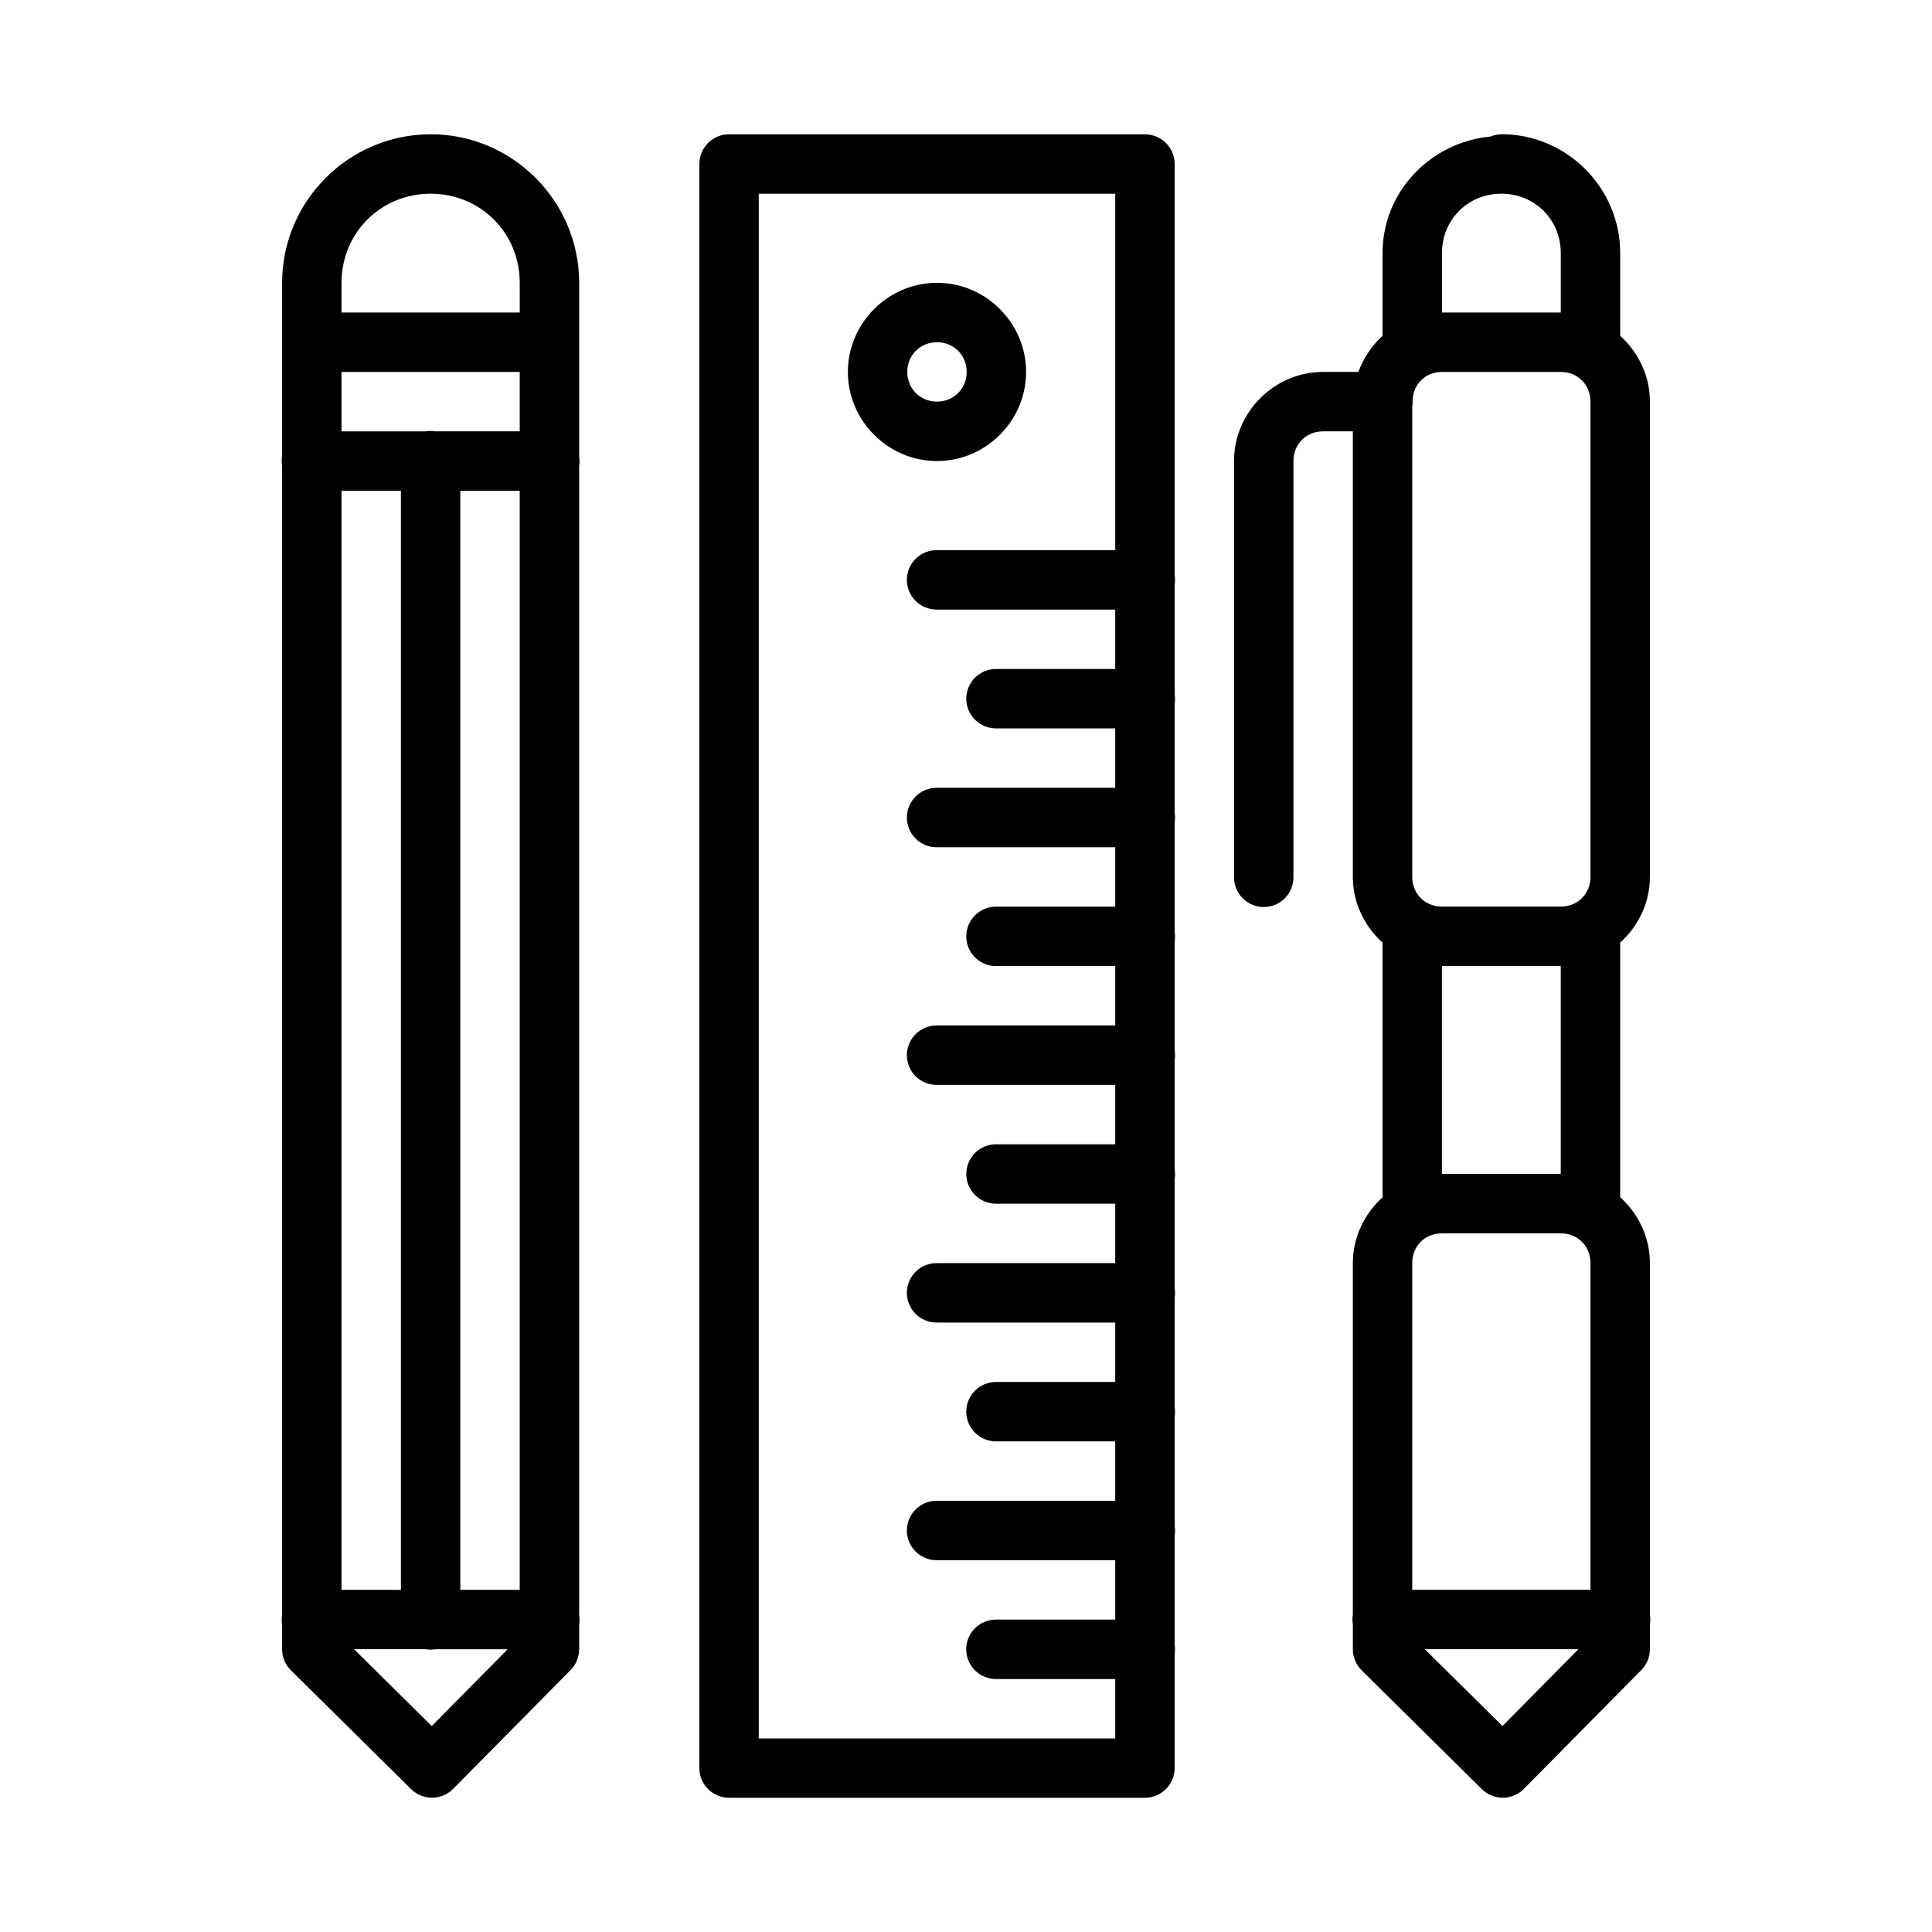 <?xml version="1.0" encoding="UTF-8"?>
<!-- The Best Svg Icon site in the world: iconSvg.co, Visit us! https://iconsvg.co -->
<svg fill="#000000" width="800px" height="800px" version="1.1" viewBox="144 144 512 512" xmlns="http://www.w3.org/2000/svg">
 <path d="m258.12 179.59c-21.668 0-39.359 17.691-39.359 39.359v45.914c-0.141 0.848-0.141 1.715 0 2.566v304.44c-0.141 0.848-0.141 1.719 0 2.566v6.629c0.004 2.102 0.852 4.117 2.352 5.594l31.84 31.488h0.004c3.094 3.051 8.078 3.016 11.129-0.078l31.133-31.488h0.004c1.449-1.477 2.262-3.465 2.258-5.535v-6.551c0.141-0.848 0.141-1.715 0-2.566v-304.44c0.141-0.852 0.141-1.719 0-2.566v-45.984c0-21.668-17.691-39.359-39.359-39.359zm79.09 0c-4.348 0-7.871 3.527-7.871 7.875v425.09c0 4.348 3.523 7.871 7.871 7.871h110.21c4.348 0 7.871-3.523 7.875-7.871v-30.305c0.117-0.781 0.117-1.574 0-2.356v-28.996c0.137-0.852 0.137-1.719 0-2.566v-28.922c0.137-0.848 0.137-1.715 0-2.566v-28.922c0.137-0.848 0.137-1.715 0-2.566v-28.922c0.137-0.848 0.137-1.715 0-2.566v-28.922c0.137-0.848 0.137-1.715 0-2.566v-28.922c0.137-0.848 0.137-1.715 0-2.566v-28.922c0.137-0.848 0.137-1.715 0-2.566v-28.922c0.137-0.848 0.137-1.715 0-2.566v-28.922c0.137-0.848 0.137-1.715 0-2.566v-108.96 0.004c-0.004-4.348-3.527-7.875-7.875-7.875zm204.67 0c-0.977 0.016-1.941 0.215-2.844 0.582-15.922 1.52-28.645 14.602-28.645 30.902v21.941c-2.867 2.594-5.062 5.852-6.394 9.547h-9.348c-12.945 0-23.617 10.668-23.617 23.617v110.21c-0.031 2.106 0.785 4.137 2.266 5.641 1.48 1.5 3.5 2.344 5.606 2.344 2.109 0 4.129-0.844 5.606-2.344 1.48-1.504 2.297-3.535 2.266-5.641v-110.21c0-4.496 3.375-7.871 7.871-7.871h7.871v118.08c0 6.898 3.086 13.086 7.871 17.422v67.496c-4.789 4.336-7.871 10.523-7.871 17.422v93.141l0.004-0.004c-0.141 0.852-0.141 1.719 0 2.57v6.625c0 2.106 0.84 4.117 2.336 5.598l31.855 31.488h0.004c3.094 3.051 8.078 3.016 11.129-0.078l31.117-31.488h0.004c1.457-1.477 2.273-3.465 2.273-5.535v-6.551c0.141-0.852 0.141-1.719 0-2.566v-93.219c0-6.898-3.086-13.086-7.871-17.422v-67.496c4.789-4.336 7.871-10.523 7.871-17.422v-125.95c0-6.898-3.086-13.086-7.871-17.422v-21.941c0-17.309-14.18-31.488-31.488-31.488zm-283.76 15.742c13.219 0 23.617 10.398 23.617 23.617v7.871h-47.23v-7.871c0-13.219 10.398-23.617 23.617-23.617zm86.961 0h94.465v94.465h-47.23v0.004c-2.109-0.031-4.141 0.785-5.641 2.266-1.5 1.48-2.344 3.5-2.344 5.606 0 2.109 0.844 4.125 2.344 5.606 1.5 1.48 3.531 2.297 5.641 2.266h47.23v15.742h-31.488v0.004c-2.106-0.031-4.137 0.785-5.637 2.266-1.504 1.48-2.348 3.5-2.348 5.606 0 2.106 0.844 4.125 2.348 5.606 1.5 1.48 3.531 2.297 5.637 2.266h31.488v15.742h-47.23v0.004c-2.109-0.031-4.141 0.785-5.641 2.266s-2.344 3.5-2.344 5.606c0 2.106 0.844 4.125 2.344 5.606 1.5 1.48 3.531 2.297 5.641 2.266h47.23v15.742h-31.488v0.004c-2.106-0.031-4.137 0.785-5.637 2.266-1.504 1.48-2.348 3.496-2.348 5.606 0 2.106 0.844 4.125 2.348 5.606 1.5 1.48 3.531 2.297 5.637 2.266h31.488v15.742h-47.23v0.004c-2.109-0.031-4.141 0.785-5.641 2.266-1.5 1.477-2.344 3.496-2.344 5.606 0 2.106 0.844 4.125 2.344 5.606s3.531 2.297 5.641 2.266h47.23v15.742h-31.488v0.004c-2.106-0.031-4.137 0.785-5.637 2.266-1.504 1.477-2.348 3.496-2.348 5.606 0 2.106 0.844 4.125 2.348 5.606 1.5 1.48 3.531 2.297 5.637 2.266h31.488v15.742h-47.23v0.004c-2.109-0.031-4.141 0.785-5.641 2.266-1.5 1.477-2.344 3.496-2.344 5.606 0 2.106 0.844 4.125 2.344 5.606s3.531 2.297 5.641 2.266h47.23v15.742h-31.488c-2.106-0.027-4.137 0.789-5.637 2.269-1.504 1.477-2.348 3.496-2.348 5.606 0 2.106 0.844 4.125 2.348 5.606 1.5 1.48 3.531 2.297 5.637 2.266h31.488v15.742h-47.23c-2.109-0.027-4.141 0.789-5.641 2.269-1.5 1.477-2.344 3.496-2.344 5.606 0 2.106 0.844 4.125 2.344 5.606 1.5 1.48 3.531 2.297 5.641 2.266h47.23v15.742h-31.504c-2.106-0.027-4.137 0.789-5.637 2.266-1.504 1.48-2.348 3.5-2.348 5.609 0 2.106 0.844 4.125 2.348 5.606 1.5 1.48 3.531 2.297 5.637 2.266h31.504v15.742h-94.465zm196.8 0c8.859 0 15.742 6.887 15.742 15.742v15.742h-31.488v-15.742c0-8.859 6.887-15.742 15.742-15.742zm-149.57 23.617c-12.949 0-23.617 10.668-23.617 23.617 0 12.949 10.668 23.617 23.617 23.617 12.949 0 23.617-10.664 23.617-23.617 0-12.949-10.668-23.617-23.617-23.617zm0 15.742c4.441 0 7.871 3.43 7.871 7.871s-3.43 7.871-7.871 7.871-7.871-3.43-7.871-7.871 3.43-7.871 7.871-7.871zm-157.81 7.871h47.23v15.742h-22.402l0.004 0.008c-0.438-0.074-0.879-0.113-1.32-0.113-0.383 0.012-0.762 0.047-1.141 0.113h-22.371zm291.63 0h31.488c4.496 0 7.871 3.375 7.871 7.871v125.95c0 4.496-3.375 7.871-7.871 7.871h-31.488c-4.496 0-7.871-3.375-7.871-7.871v-124.63 0.004c0.102-0.59 0.133-1.188 0.094-1.781 0.238-4.25 3.449-7.41 7.781-7.41zm-291.63 31.488h15.742v291.27h-15.742zm31.488 0h15.742v291.27h-15.742zm260.14 125.95h31.488v55.105h-31.488zm0 70.848h31.488c4.496 0 7.871 3.375 7.871 7.871v86.594h-47.23v-86.594c0-4.496 3.375-7.871 7.871-7.871zm-288.3 110.21h18.957l0.004 0.008c0.848 0.141 1.715 0.141 2.566 0h19.172l-20.109 20.355-20.586-20.355zm283.75 0h40.715l-20.125 20.355-20.586-20.355z"/>
</svg>